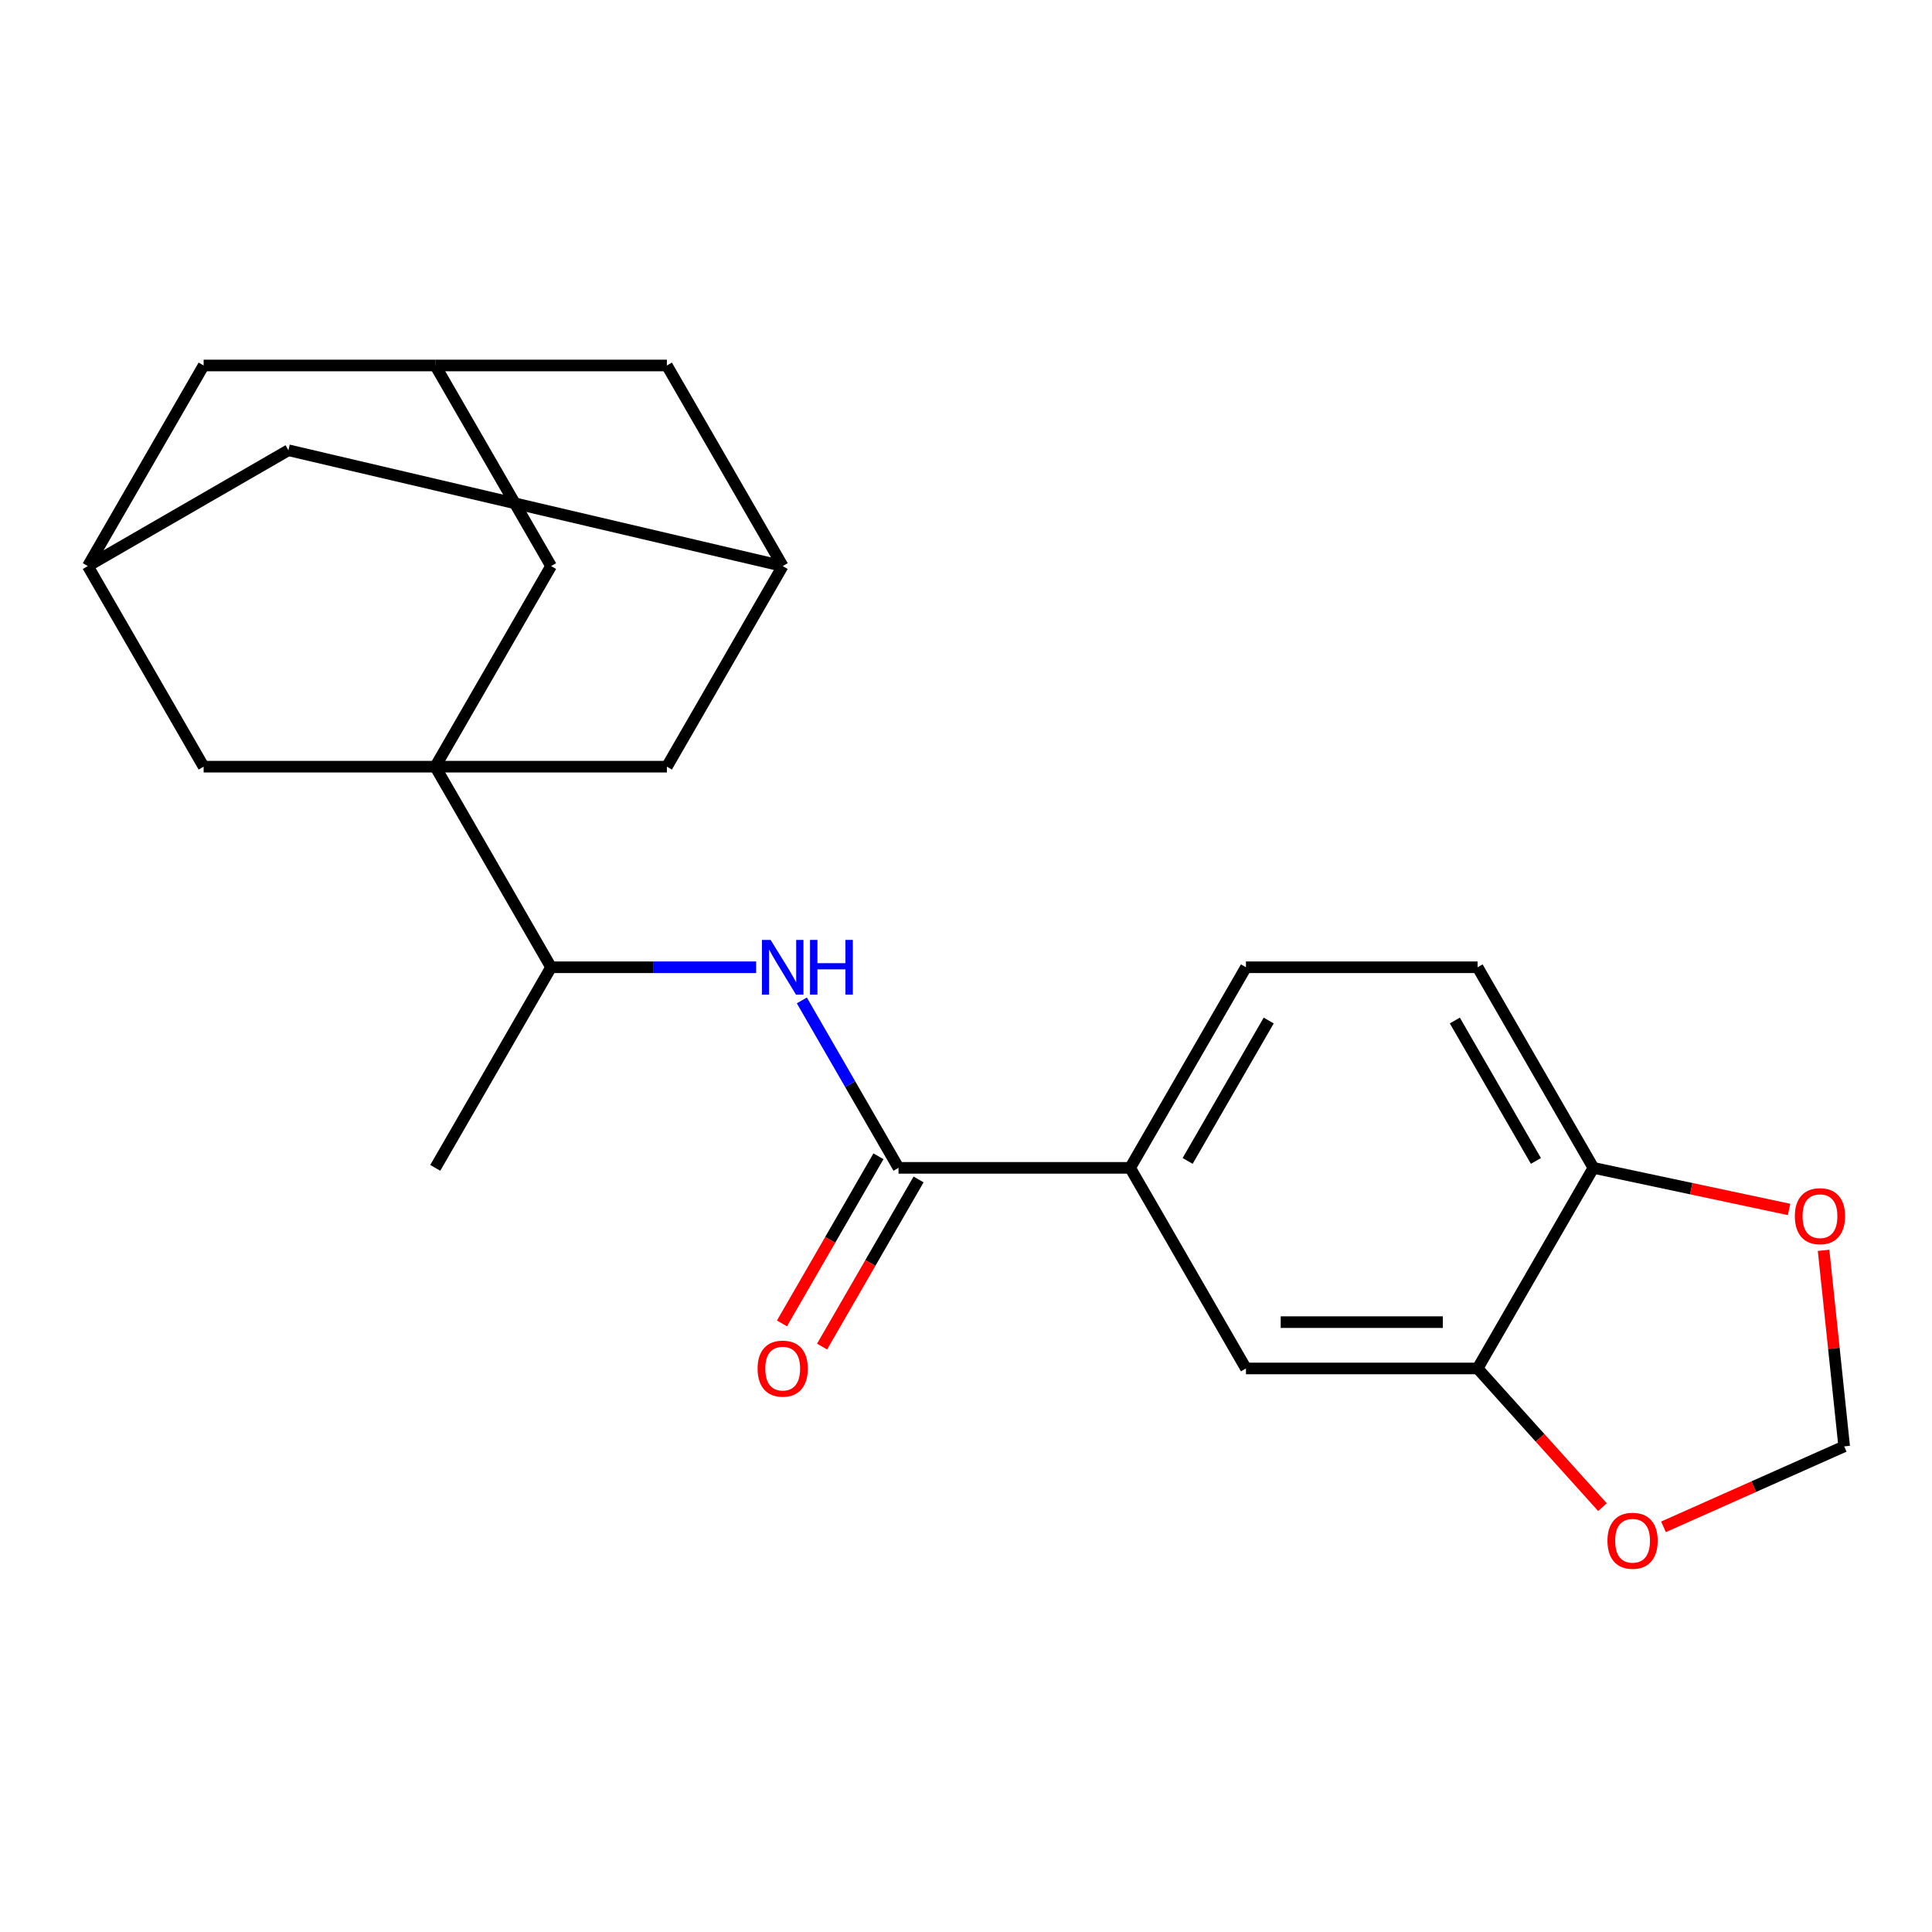 <?xml version='1.0' encoding='iso-8859-1'?>
<svg version='1.1' baseProfile='full'
              xmlns='http://www.w3.org/2000/svg'
                      xmlns:rdkit='http://www.rdkit.org/xml'
                      xmlns:xlink='http://www.w3.org/1999/xlink'
                  xml:space='preserve'
width='1000px' height='1000px' viewBox='0 0 1000 1000'>
<!-- END OF HEADER -->
<rect style='opacity:1.0;fill:#FFFFFF;stroke:none' width='1000' height='1000' x='0' y='0'> </rect>
<path class='bond-3' d='M 225.29,396.829 L 285.236,500.657' style='fill:none;fill-rule:evenodd;stroke:#000000;stroke-width:6px;stroke-linecap:butt;stroke-linejoin:miter;stroke-opacity:1' />
<path class='bond-5' d='M 225.29,396.829 L 285.236,293.001' style='fill:none;fill-rule:evenodd;stroke:#000000;stroke-width:6px;stroke-linecap:butt;stroke-linejoin:miter;stroke-opacity:1' />
<path class='bond-6' d='M 225.29,396.829 L 345.181,396.829' style='fill:none;fill-rule:evenodd;stroke:#000000;stroke-width:6px;stroke-linecap:butt;stroke-linejoin:miter;stroke-opacity:1' />
<path class='bond-7' d='M 225.29,396.829 L 105.4,396.829' style='fill:none;fill-rule:evenodd;stroke:#000000;stroke-width:6px;stroke-linecap:butt;stroke-linejoin:miter;stroke-opacity:1' />
<path class='bond-0' d='M 465.071,604.485 L 440.052,561.15' style='fill:none;fill-rule:evenodd;stroke:#000000;stroke-width:6px;stroke-linecap:butt;stroke-linejoin:miter;stroke-opacity:1' />
<path class='bond-0' d='M 440.052,561.15 L 415.032,517.814' style='fill:none;fill-rule:evenodd;stroke:#0000FF;stroke-width:6px;stroke-linecap:butt;stroke-linejoin:miter;stroke-opacity:1' />
<path class='bond-2' d='M 465.071,604.485 L 584.962,604.485' style='fill:none;fill-rule:evenodd;stroke:#000000;stroke-width:6px;stroke-linecap:butt;stroke-linejoin:miter;stroke-opacity:1' />
<path class='bond-16' d='M 454.689,598.491 L 429.715,641.746' style='fill:none;fill-rule:evenodd;stroke:#000000;stroke-width:6px;stroke-linecap:butt;stroke-linejoin:miter;stroke-opacity:1' />
<path class='bond-16' d='M 429.715,641.746 L 404.741,685.002' style='fill:none;fill-rule:evenodd;stroke:#FF0000;stroke-width:6px;stroke-linecap:butt;stroke-linejoin:miter;stroke-opacity:1' />
<path class='bond-16' d='M 475.454,610.48 L 450.481,653.735' style='fill:none;fill-rule:evenodd;stroke:#000000;stroke-width:6px;stroke-linecap:butt;stroke-linejoin:miter;stroke-opacity:1' />
<path class='bond-16' d='M 450.481,653.735 L 425.507,696.991' style='fill:none;fill-rule:evenodd;stroke:#FF0000;stroke-width:6px;stroke-linecap:butt;stroke-linejoin:miter;stroke-opacity:1' />
<path class='bond-1' d='M 391.389,500.657 L 338.312,500.657' style='fill:none;fill-rule:evenodd;stroke:#0000FF;stroke-width:6px;stroke-linecap:butt;stroke-linejoin:miter;stroke-opacity:1' />
<path class='bond-1' d='M 338.312,500.657 L 285.236,500.657' style='fill:none;fill-rule:evenodd;stroke:#000000;stroke-width:6px;stroke-linecap:butt;stroke-linejoin:miter;stroke-opacity:1' />
<path class='bond-8' d='M 584.962,604.485 L 644.907,708.313' style='fill:none;fill-rule:evenodd;stroke:#000000;stroke-width:6px;stroke-linecap:butt;stroke-linejoin:miter;stroke-opacity:1' />
<path class='bond-17' d='M 584.962,604.485 L 644.907,500.657' style='fill:none;fill-rule:evenodd;stroke:#000000;stroke-width:6px;stroke-linecap:butt;stroke-linejoin:miter;stroke-opacity:1' />
<path class='bond-17' d='M 614.719,600.9 L 656.681,528.22' style='fill:none;fill-rule:evenodd;stroke:#000000;stroke-width:6px;stroke-linecap:butt;stroke-linejoin:miter;stroke-opacity:1' />
<path class='bond-22' d='M 285.236,500.657 L 225.29,604.485' style='fill:none;fill-rule:evenodd;stroke:#000000;stroke-width:6px;stroke-linecap:butt;stroke-linejoin:miter;stroke-opacity:1' />
<path class='bond-4' d='M 764.798,708.313 L 644.907,708.313' style='fill:none;fill-rule:evenodd;stroke:#000000;stroke-width:6px;stroke-linecap:butt;stroke-linejoin:miter;stroke-opacity:1' />
<path class='bond-4' d='M 746.814,684.335 L 662.891,684.335' style='fill:none;fill-rule:evenodd;stroke:#000000;stroke-width:6px;stroke-linecap:butt;stroke-linejoin:miter;stroke-opacity:1' />
<path class='bond-13' d='M 764.798,708.313 L 797.113,744.203' style='fill:none;fill-rule:evenodd;stroke:#000000;stroke-width:6px;stroke-linecap:butt;stroke-linejoin:miter;stroke-opacity:1' />
<path class='bond-13' d='M 797.113,744.203 L 829.427,780.092' style='fill:none;fill-rule:evenodd;stroke:#FF0000;stroke-width:6px;stroke-linecap:butt;stroke-linejoin:miter;stroke-opacity:1' />
<path class='bond-26' d='M 764.798,708.313 L 824.743,604.485' style='fill:none;fill-rule:evenodd;stroke:#000000;stroke-width:6px;stroke-linecap:butt;stroke-linejoin:miter;stroke-opacity:1' />
<path class='bond-11' d='M 285.236,293.001 L 225.29,189.172' style='fill:none;fill-rule:evenodd;stroke:#000000;stroke-width:6px;stroke-linecap:butt;stroke-linejoin:miter;stroke-opacity:1' />
<path class='bond-9' d='M 345.181,396.829 L 405.126,293.001' style='fill:none;fill-rule:evenodd;stroke:#000000;stroke-width:6px;stroke-linecap:butt;stroke-linejoin:miter;stroke-opacity:1' />
<path class='bond-10' d='M 105.4,396.829 L 45.455,293.001' style='fill:none;fill-rule:evenodd;stroke:#000000;stroke-width:6px;stroke-linecap:butt;stroke-linejoin:miter;stroke-opacity:1' />
<path class='bond-19' d='M 405.126,293.001 L 149.283,233.055' style='fill:none;fill-rule:evenodd;stroke:#000000;stroke-width:6px;stroke-linecap:butt;stroke-linejoin:miter;stroke-opacity:1' />
<path class='bond-21' d='M 405.126,293.001 L 345.181,189.172' style='fill:none;fill-rule:evenodd;stroke:#000000;stroke-width:6px;stroke-linecap:butt;stroke-linejoin:miter;stroke-opacity:1' />
<path class='bond-23' d='M 45.455,293.001 L 149.283,233.055' style='fill:none;fill-rule:evenodd;stroke:#000000;stroke-width:6px;stroke-linecap:butt;stroke-linejoin:miter;stroke-opacity:1' />
<path class='bond-25' d='M 45.455,293.001 L 105.4,189.172' style='fill:none;fill-rule:evenodd;stroke:#000000;stroke-width:6px;stroke-linecap:butt;stroke-linejoin:miter;stroke-opacity:1' />
<path class='bond-20' d='M 225.29,189.172 L 105.4,189.172' style='fill:none;fill-rule:evenodd;stroke:#000000;stroke-width:6px;stroke-linecap:butt;stroke-linejoin:miter;stroke-opacity:1' />
<path class='bond-24' d='M 225.29,189.172 L 345.181,189.172' style='fill:none;fill-rule:evenodd;stroke:#000000;stroke-width:6px;stroke-linecap:butt;stroke-linejoin:miter;stroke-opacity:1' />
<path class='bond-12' d='M 824.743,604.485 L 764.798,500.657' style='fill:none;fill-rule:evenodd;stroke:#000000;stroke-width:6px;stroke-linecap:butt;stroke-linejoin:miter;stroke-opacity:1' />
<path class='bond-12' d='M 794.985,600.9 L 753.024,528.22' style='fill:none;fill-rule:evenodd;stroke:#000000;stroke-width:6px;stroke-linecap:butt;stroke-linejoin:miter;stroke-opacity:1' />
<path class='bond-14' d='M 824.743,604.485 L 875.38,615.248' style='fill:none;fill-rule:evenodd;stroke:#000000;stroke-width:6px;stroke-linecap:butt;stroke-linejoin:miter;stroke-opacity:1' />
<path class='bond-14' d='M 875.38,615.248 L 926.016,626.012' style='fill:none;fill-rule:evenodd;stroke:#FF0000;stroke-width:6px;stroke-linecap:butt;stroke-linejoin:miter;stroke-opacity:1' />
<path class='bond-15' d='M 861.017,790.287 L 907.781,769.466' style='fill:none;fill-rule:evenodd;stroke:#FF0000;stroke-width:6px;stroke-linecap:butt;stroke-linejoin:miter;stroke-opacity:1' />
<path class='bond-15' d='M 907.781,769.466 L 954.545,748.646' style='fill:none;fill-rule:evenodd;stroke:#000000;stroke-width:6px;stroke-linecap:butt;stroke-linejoin:miter;stroke-opacity:1' />
<path class='bond-27' d='M 943.88,647.169 L 949.213,697.907' style='fill:none;fill-rule:evenodd;stroke:#FF0000;stroke-width:6px;stroke-linecap:butt;stroke-linejoin:miter;stroke-opacity:1' />
<path class='bond-27' d='M 949.213,697.907 L 954.545,748.646' style='fill:none;fill-rule:evenodd;stroke:#000000;stroke-width:6px;stroke-linecap:butt;stroke-linejoin:miter;stroke-opacity:1' />
<path class='bond-18' d='M 644.907,500.657 L 764.798,500.657' style='fill:none;fill-rule:evenodd;stroke:#000000;stroke-width:6px;stroke-linecap:butt;stroke-linejoin:miter;stroke-opacity:1' />
<path  class='atom-2' d='M 398.866 486.497
L 408.146 501.497
Q 409.066 502.977, 410.546 505.657
Q 412.026 508.337, 412.106 508.497
L 412.106 486.497
L 415.866 486.497
L 415.866 514.817
L 411.986 514.817
L 402.026 498.417
Q 400.866 496.497, 399.626 494.297
Q 398.426 492.097, 398.066 491.417
L 398.066 514.817
L 394.386 514.817
L 394.386 486.497
L 398.866 486.497
' fill='#0000FF'/>
<path  class='atom-2' d='M 419.266 486.497
L 423.106 486.497
L 423.106 498.537
L 437.586 498.537
L 437.586 486.497
L 441.426 486.497
L 441.426 514.817
L 437.586 514.817
L 437.586 501.737
L 423.106 501.737
L 423.106 514.817
L 419.266 514.817
L 419.266 486.497
' fill='#0000FF'/>
<path  class='atom-14' d='M 832.02 797.489
Q 832.02 790.689, 835.38 786.889
Q 838.74 783.089, 845.02 783.089
Q 851.3 783.089, 854.66 786.889
Q 858.02 790.689, 858.02 797.489
Q 858.02 804.369, 854.62 808.289
Q 851.22 812.169, 845.02 812.169
Q 838.78 812.169, 835.38 808.289
Q 832.02 804.409, 832.02 797.489
M 845.02 808.969
Q 849.34 808.969, 851.66 806.089
Q 854.02 803.169, 854.02 797.489
Q 854.02 791.929, 851.66 789.129
Q 849.34 786.289, 845.02 786.289
Q 840.7 786.289, 838.34 789.089
Q 836.02 791.889, 836.02 797.489
Q 836.02 803.209, 838.34 806.089
Q 840.7 808.969, 845.02 808.969
' fill='#FF0000'/>
<path  class='atom-15' d='M 929.013 629.492
Q 929.013 622.692, 932.373 618.892
Q 935.733 615.092, 942.013 615.092
Q 948.293 615.092, 951.653 618.892
Q 955.013 622.692, 955.013 629.492
Q 955.013 636.372, 951.613 640.292
Q 948.213 644.172, 942.013 644.172
Q 935.773 644.172, 932.373 640.292
Q 929.013 636.412, 929.013 629.492
M 942.013 640.972
Q 946.333 640.972, 948.653 638.092
Q 951.013 635.172, 951.013 629.492
Q 951.013 623.932, 948.653 621.132
Q 946.333 618.292, 942.013 618.292
Q 937.693 618.292, 935.333 621.092
Q 933.013 623.892, 933.013 629.492
Q 933.013 635.212, 935.333 638.092
Q 937.693 640.972, 942.013 640.972
' fill='#FF0000'/>
<path  class='atom-17' d='M 392.126 708.393
Q 392.126 701.593, 395.486 697.793
Q 398.846 693.993, 405.126 693.993
Q 411.406 693.993, 414.766 697.793
Q 418.126 701.593, 418.126 708.393
Q 418.126 715.273, 414.726 719.193
Q 411.326 723.073, 405.126 723.073
Q 398.886 723.073, 395.486 719.193
Q 392.126 715.313, 392.126 708.393
M 405.126 719.873
Q 409.446 719.873, 411.766 716.993
Q 414.126 714.073, 414.126 708.393
Q 414.126 702.833, 411.766 700.033
Q 409.446 697.193, 405.126 697.193
Q 400.806 697.193, 398.446 699.993
Q 396.126 702.793, 396.126 708.393
Q 396.126 714.113, 398.446 716.993
Q 400.806 719.873, 405.126 719.873
' fill='#FF0000'/>
</svg>
